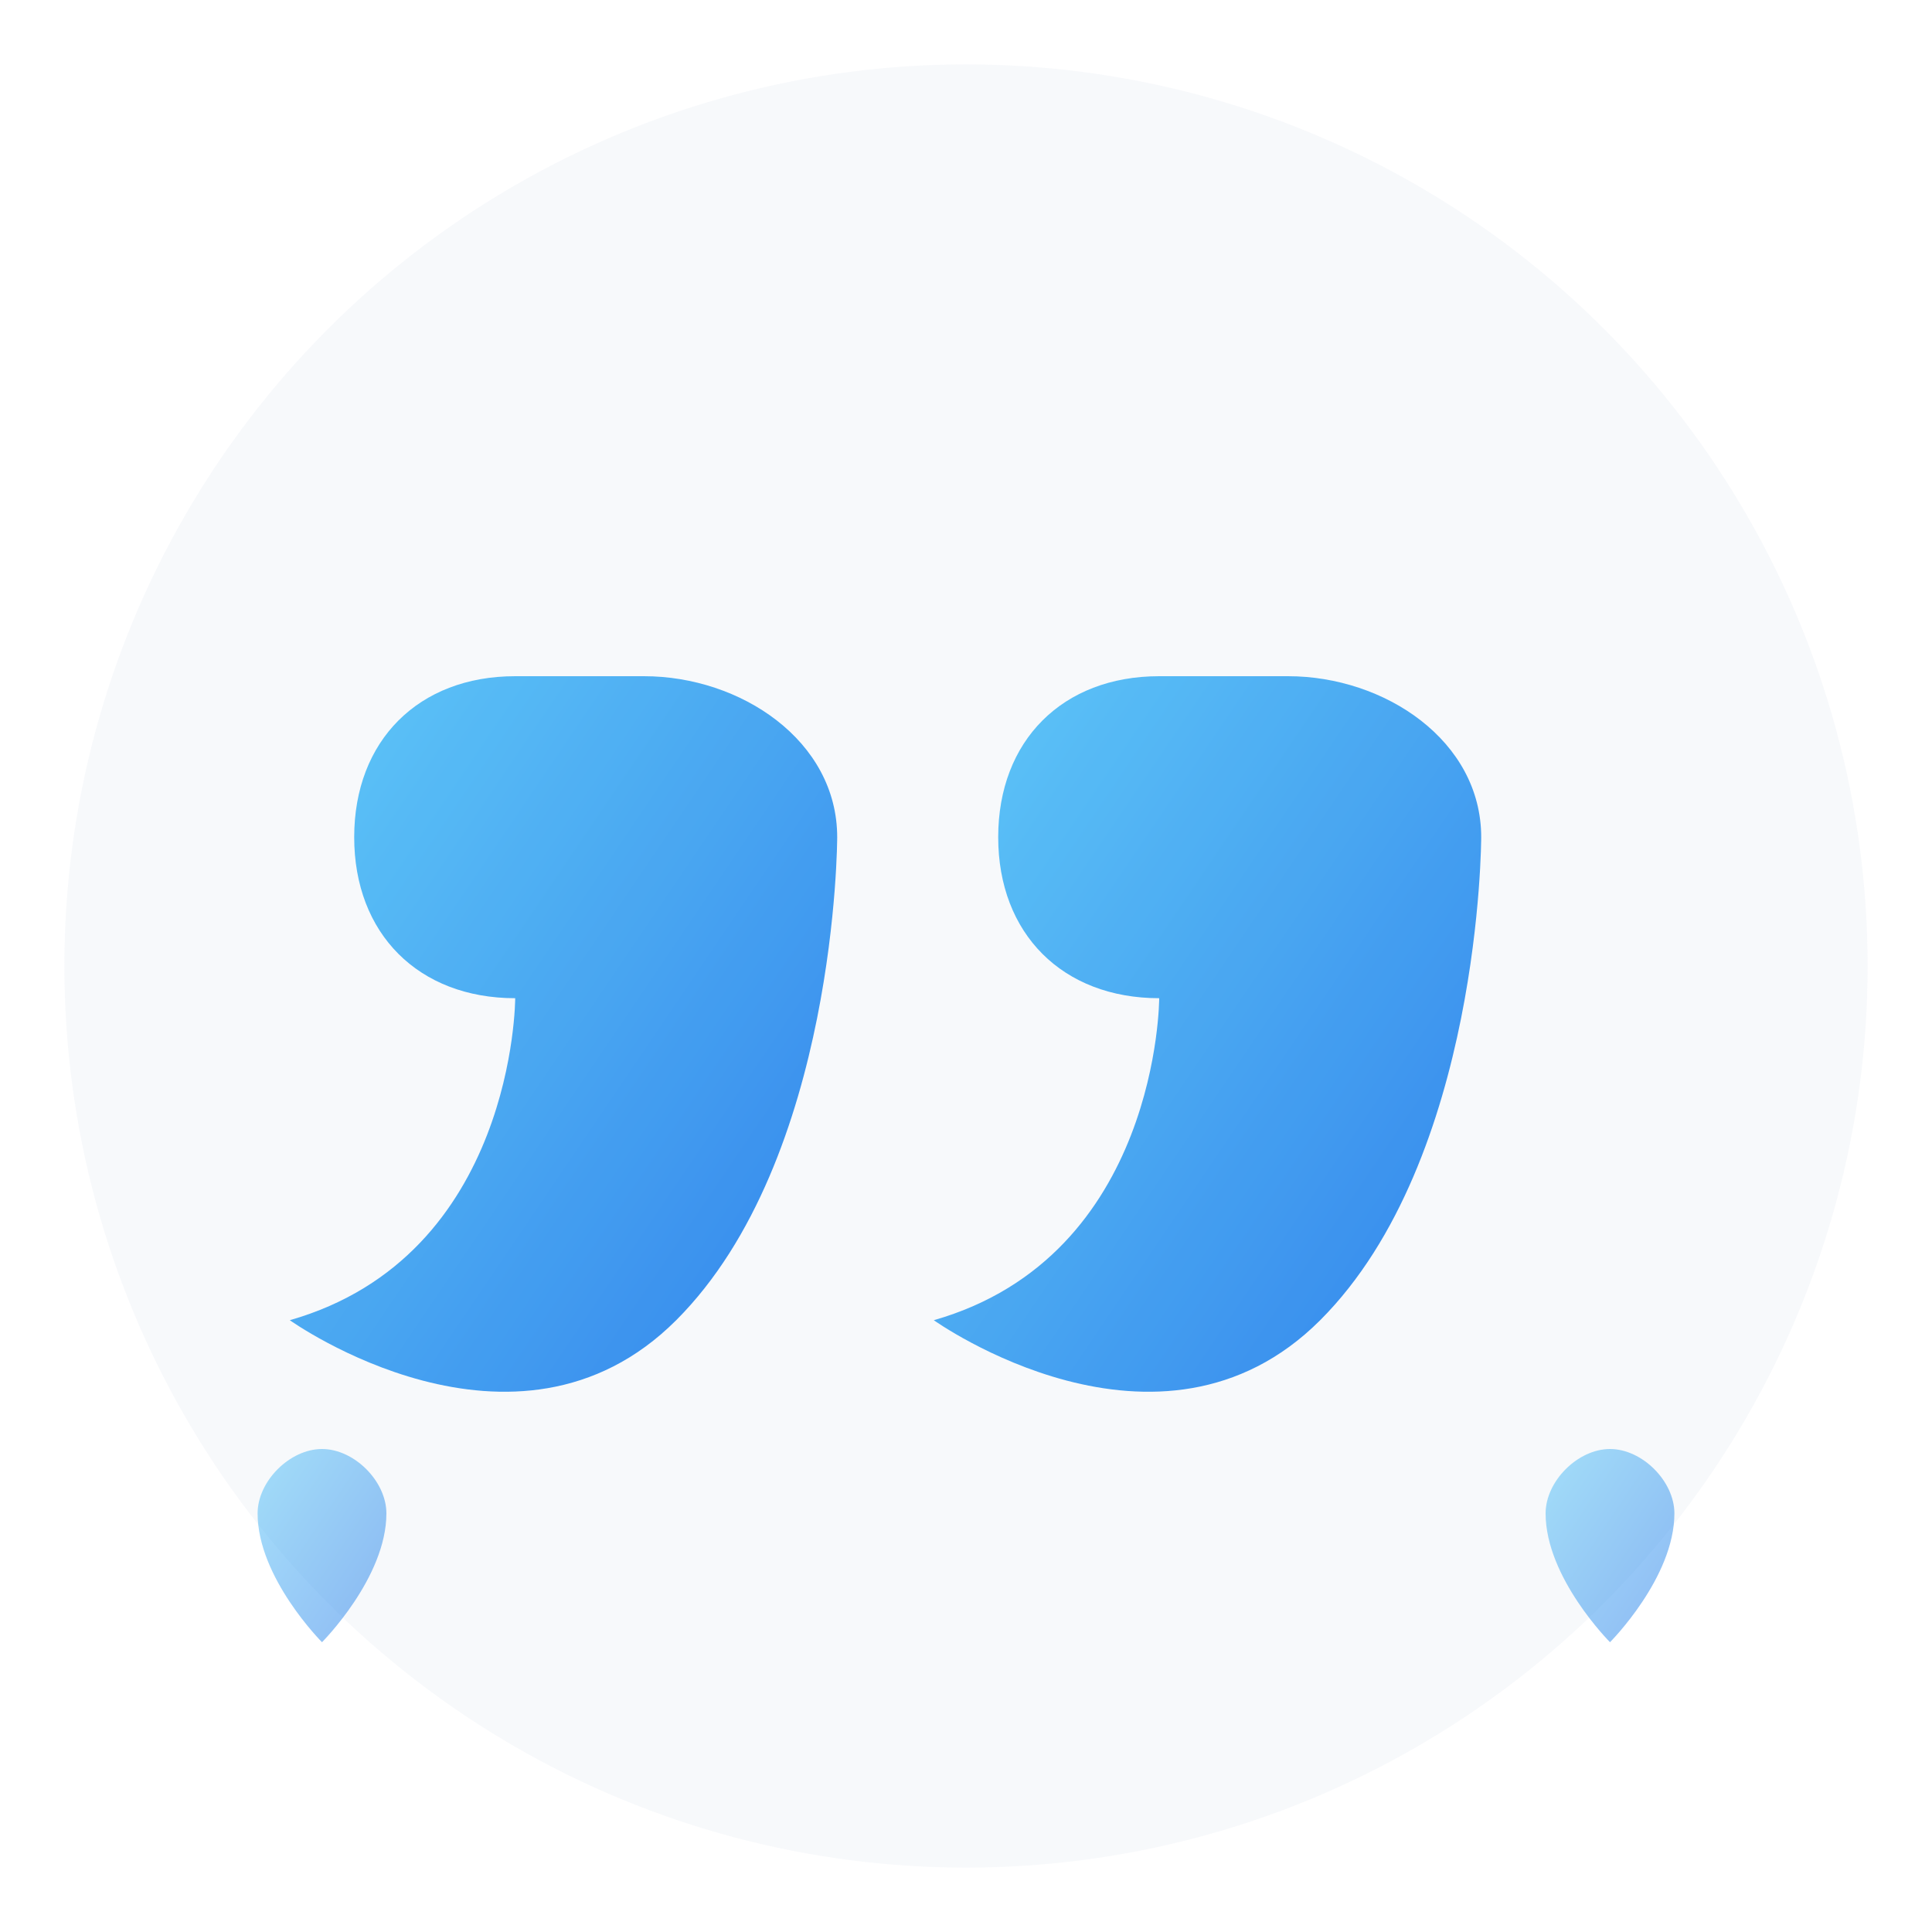 <svg xmlns="http://www.w3.org/2000/svg" width="60" height="60" viewBox="0 0 60 60">
  <defs>
    <linearGradient id="quoteGradient" x1="0%" y1="0%" x2="100%" y2="100%">
      <stop offset="0%" stop-color="#4fc3f7" />
      <stop offset="100%" stop-color="#1a73e8" />
    </linearGradient>
    <filter id="dropShadow" x="-20%" y="-20%" width="140%" height="140%">
      <feGaussianBlur in="SourceAlpha" stdDeviation="2" />
      <feOffset dx="1" dy="1" result="offsetblur" />
      <feComponentTransfer>
        <feFuncA type="linear" slope="0.3" />
      </feComponentTransfer>
      <feMerge>
        <feMergeNode />
        <feMergeNode in="SourceGraphic" />
      </feMerge>
    </filter>
  </defs>
  
  <!-- Background circle with subtle animation -->
  <circle cx="30" cy="30" r="28" fill="#f5f7fa" opacity="0.8">
    <animate attributeName="r" values="28;30;28" dur="4s" repeatCount="indefinite" />
  </circle>
  
  <!-- Main quote symbol -->
  <g filter="url(#dropShadow)">
    <path d="M15,20 C12,20 10,22 10,25 C10,28 12,30 15,30 C15,30 15,38 8,40 C8,40 15,45 20,40 C25,35 25,25 25,25 C25,22 22,20 19,20 Z" fill="url(#quoteGradient)" opacity="0.9">
      <animate attributeName="opacity" values="0.9;1;0.9" dur="3s" repeatCount="indefinite" />
    </path>
    
    <path d="M35,20 C32,20 30,22 30,25 C30,28 32,30 35,30 C35,30 35,38 28,40 C28,40 35,45 40,40 C45,35 45,25 45,25 C45,22 42,20 39,20 Z" fill="url(#quoteGradient)" opacity="0.9">
      <animate attributeName="opacity" values="0.9;1;0.9" dur="3.5s" repeatCount="indefinite" />
    </path>
  </g>
  
  <!-- Decorative water drops -->
  <g opacity="0.5">
    <path d="M10,45 C9,45 8,46 8,47 C8,49 10,51 10,51 C10,51 12,49 12,47 C12,46 11,45 10,45 Z" fill="url(#quoteGradient)">
      <animate attributeName="opacity" values="0.5;0.2;0.5" dur="2s" repeatCount="indefinite" />
    </path>
    
    <path d="M50,45 C49,45 48,46 48,47 C48,49 50,51 50,51 C50,51 52,49 52,47 C52,46 51,45 50,45 Z" fill="url(#quoteGradient)">
      <animate attributeName="opacity" values="0.5;0.2;0.5" dur="2.5s" repeatCount="indefinite" />
    </path>
  </g>
</svg>